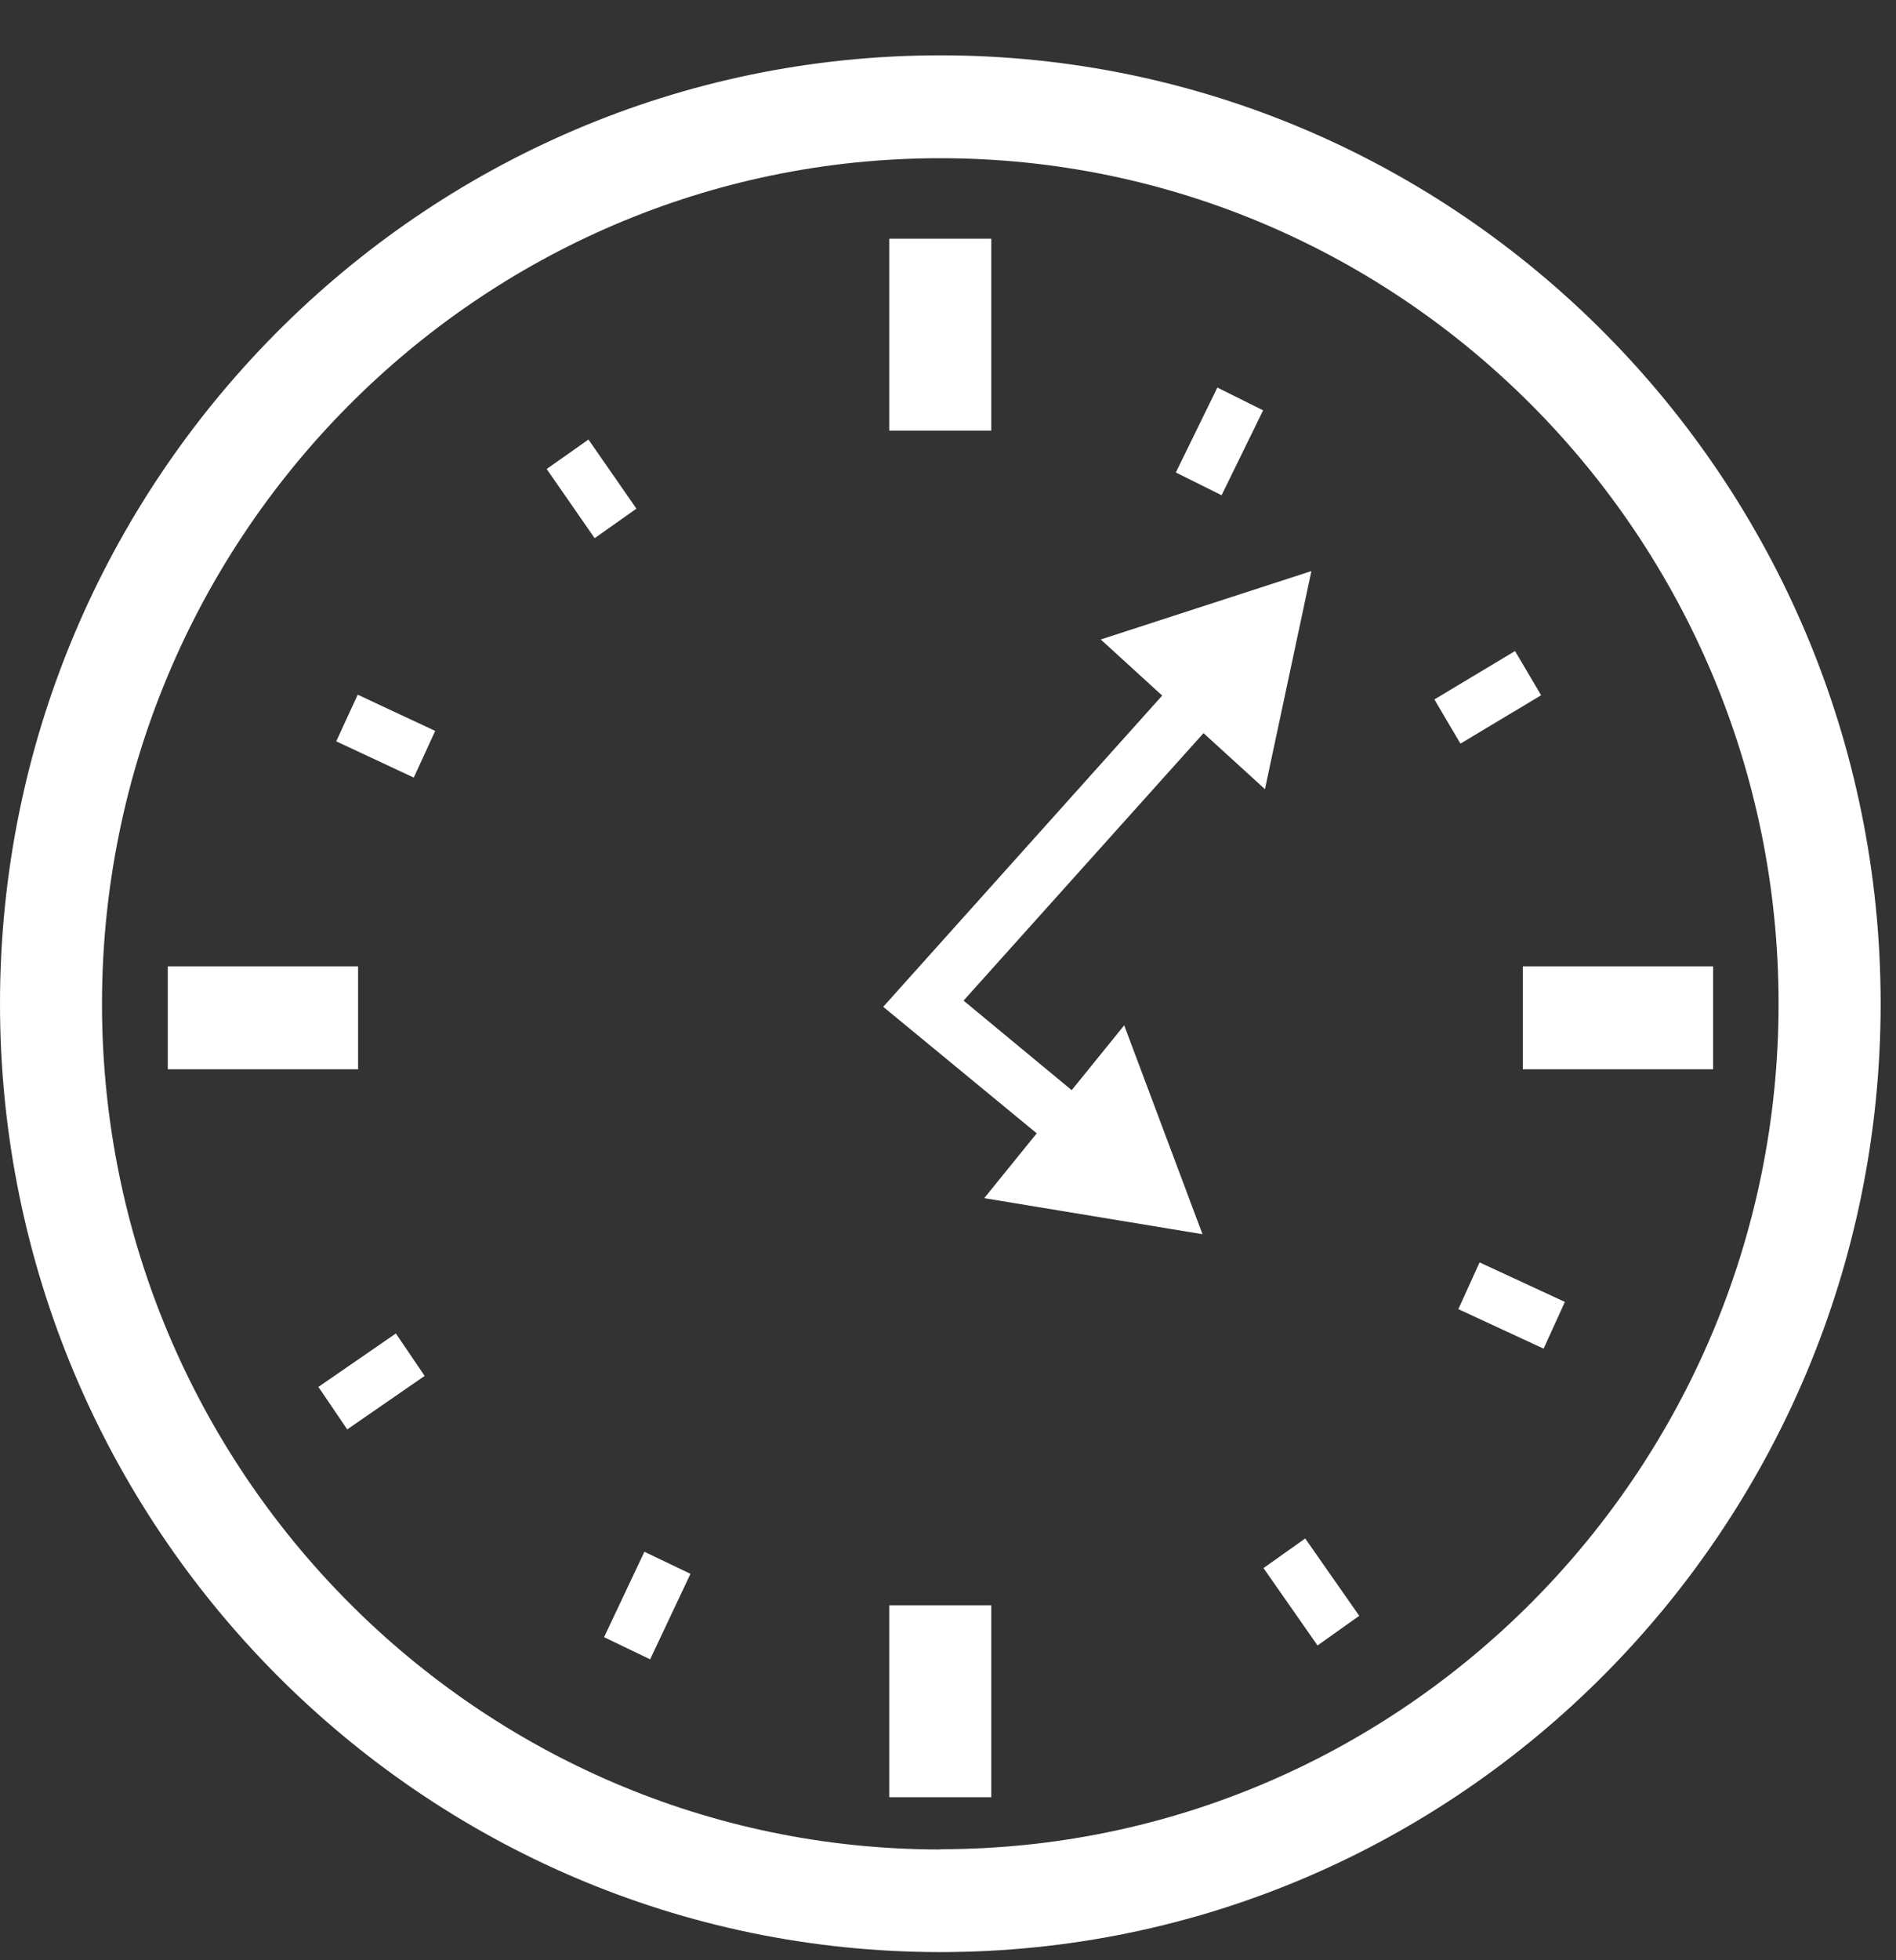 <svg width="30" height="31" viewBox="0 0 30 31" fill="none" xmlns="http://www.w3.org/2000/svg">
<rect x="0" y="0" width="30" height="31" fill="#333333" stroke="none"/>
<g clip-path="url(#clip0_1259_2863)">
<path d="M19.262 6.129L18.605 7.472L19.329 7.832L19.986 6.489L19.262 6.129Z" fill="#FFFFFF"/>
<path d="M23.972 10.296L22.696 11.061L23.108 11.76L24.385 10.995L23.972 10.296Z" fill="#FFFFFF"/>
<path d="M23.411 19.964L23.075 20.703L24.424 21.328L24.761 20.589L23.411 19.964Z" fill="#FFFFFF"/>
<path d="M20.652 24.33L19.992 24.798L20.847 26.022L21.507 25.553L20.652 24.33Z" fill="#FFFFFF"/>
<path d="M10.196 24.54L9.558 25.891L10.287 26.241L10.925 24.889L10.196 24.54Z" fill="#FFFFFF"/>
<path d="M6.264 21.088L5.038 21.933L5.494 22.605L6.719 21.759L6.264 21.088Z" fill="#FFFFFF"/>
<path d="M5.66 10.986L5.32 11.724L6.547 12.297L6.886 11.559L5.66 10.986Z" fill="#FFFFFF"/>
<path d="M9.311 6.951L8.65 7.417L9.409 8.511L10.07 8.044L9.311 6.951Z" fill="#FFFFFF"/>
<path d="M14.878 0.875C6.674 0.875 0 7.603 0 15.873C0 24.143 6.674 30.871 14.878 30.871C23.082 30.871 29.757 24.143 29.757 15.873C29.757 7.603 23.086 0.875 14.878 0.875ZM14.878 29.248C7.562 29.248 1.614 23.248 1.614 15.877C1.614 8.506 7.566 2.502 14.878 2.502C22.19 2.502 28.142 8.502 28.142 15.873C28.142 23.244 22.19 29.244 14.878 29.244V29.248Z" fill="#FFFFFF"/>
<path d="M15.685 3.775H14.071V6.81H15.685V3.775Z" fill="#FFFFFF"/>
<path d="M15.685 25.387H14.071V28.422H15.685V25.387Z" fill="#FFFFFF"/>
<path d="M27.106 15.283H24.095V16.91H27.106V15.283Z" fill="#FFFFFF"/>
<path d="M5.666 15.283H2.655V16.91H5.666V15.283Z" fill="#FFFFFF"/>
<path d="M16.957 17.24L15.246 15.824L19.043 11.594L20.015 12.48L20.75 9.031L17.417 10.113L18.389 11L13.975 15.922L16.404 17.923L15.573 18.948L19.027 19.518L17.788 16.215L16.957 17.24Z" fill="#FFFFFF"/>
</g>
<defs>
<clipPath id="clip0_1259_2863">
<rect width="29.761" height="30" fill="white" transform="translate(0 0.875)"/>
</clipPath>
</defs>
</svg>
